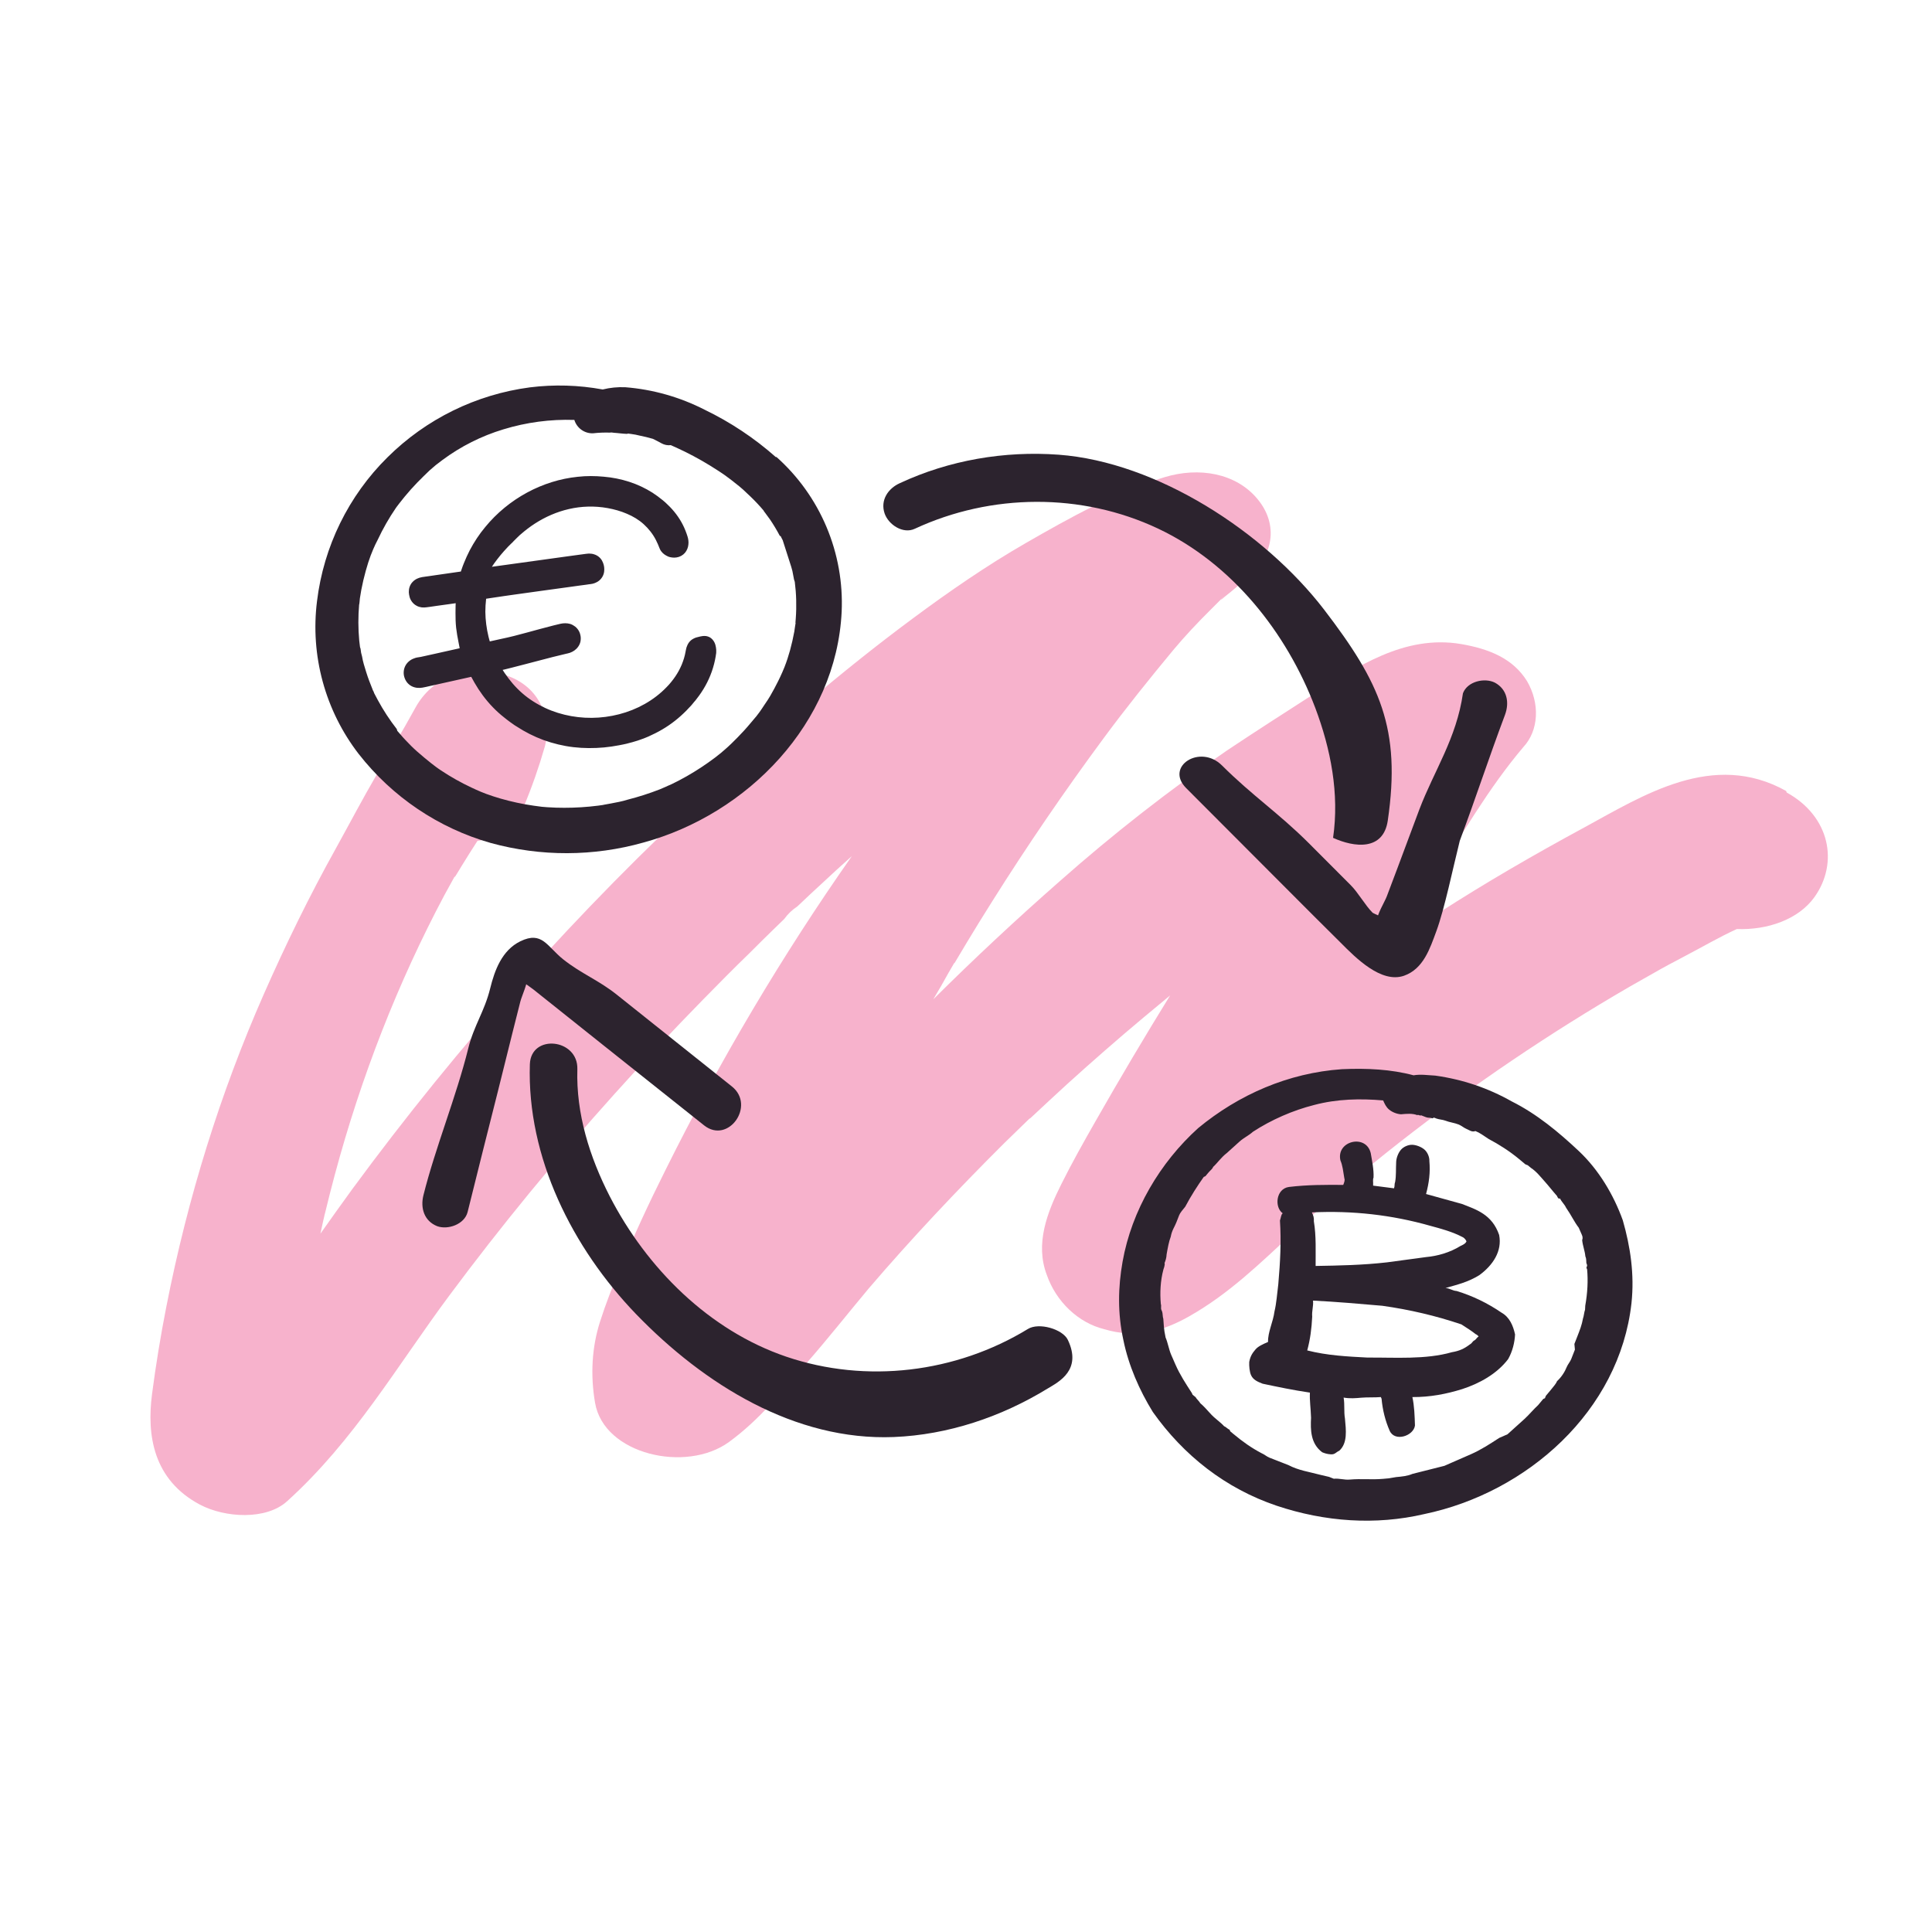 <svg width="320" height="320" viewBox="0 0 320 320" fill="none" xmlns="http://www.w3.org/2000/svg">
<g clip-path="url(#clip0_1781_11420)">
<path d="M295.837 131.008C283.733 124.26 272.163 131.749 262.401 137.055C254.169 141.513 246.101 146.174 238.348 151.173C235.784 152.82 233.256 154.514 230.765 156.256C232.919 152.777 235.089 149.32 237.273 145.885C242.018 138.459 246.518 130.574 252.335 123.714C253.561 122.391 254.283 120.606 254.389 118.635C254.495 116.664 253.978 114.616 252.919 112.809C250.61 109.085 246.682 107.48 242.017 106.677C232.519 105.063 224.61 110.587 217.673 114.908C212.813 118.029 207.988 121.128 203.216 124.309C193.573 130.942 184.336 138.163 175.543 145.941C168.328 152.272 161.341 158.797 154.583 165.517L155.942 163.198L157.094 161.146L158.025 159.546L158.118 159.486L160.157 156.074C161.53 153.803 162.912 151.546 164.335 149.302C170.128 140.091 176.294 131.065 182.83 122.225C186.483 117.275 190.375 112.442 194.334 107.662C196.252 105.369 198.305 103.183 200.457 101.048L201.91 99.594L202.787 98.703C202.001 99.555 202.006 99.59 202.866 98.826C204.185 97.805 205.4 96.697 206.661 95.636C210.846 92.157 211.862 86.973 208.283 82.656C204.704 78.34 198.581 77.317 192.915 79.028C184.75 81.514 177.057 85.838 169.985 89.898C163.385 93.694 157.174 97.992 151.188 102.434C139.264 111.269 128.171 120.883 117.509 130.759C95.829 150.748 76.033 172.901 58.328 196.986C56.581 199.393 54.829 201.843 53.072 204.334L53.532 202.207L53.683 201.57C53.726 201.33 53.79 201.096 53.854 200.862C54.349 198.789 54.889 196.707 55.437 194.638C59.823 178.283 65.915 162.733 73.612 148.25L75.252 145.268L75.392 145.178C75.753 144.638 76.064 144.071 76.404 143.525C77.269 142.102 78.173 140.691 79.078 139.281C80.765 139.062 82.331 138.435 83.662 137.443C84.992 136.452 86.055 135.121 86.772 133.549C88.116 130.33 89.279 127.007 90.257 123.596C91.401 118.869 89.366 113.291 83.044 111.624C80.217 110.813 77.347 110.909 74.812 111.897C72.277 112.885 70.194 114.72 68.838 117.161L67.151 120.173L66.371 121.522L66.139 121.98L65.624 122.87L64.612 124.523L62.465 128.178C60.065 132.285 57.893 136.438 55.607 140.567C51.227 148.434 47.284 156.52 43.694 164.669C36.506 180.988 31.095 198.338 27.551 216.425C26.604 221.238 25.813 226.073 25.179 230.929C24.299 237.684 25.36 245.103 33.124 249.219C37.26 251.403 44.093 251.816 47.568 248.64C58.678 238.591 65.834 226.127 74.429 214.57C83.023 203.013 92.076 191.991 101.754 181.224C106.502 175.937 111.388 170.729 116.412 165.599C118.968 162.993 121.548 160.371 124.169 157.839C125.462 156.546 126.755 155.253 128.066 153.987L129.891 152.216C130.482 151.4 131.201 150.704 132.023 150.153C132.023 150.153 130.448 151.647 131.412 150.738L132.349 149.866L134.193 148.123L138.561 144.083L141.095 141.799C129.589 158.204 119.265 175.596 110.196 193.853C107.503 199.247 104.957 204.663 102.696 210.242C101.438 213.061 100.327 215.969 99.37 218.955C98.04 223.119 97.762 227.725 98.562 232.356C100.03 240.921 113.633 244.006 120.727 238.852C125.886 235.095 129.545 230.411 133.527 225.847C137.091 221.784 140.409 217.57 143.891 213.405C150.974 205.134 158.521 197.123 166.311 189.362C167.327 188.381 168.335 187.387 169.29 186.465L170.466 185.324L170.688 185.181C172.744 183.257 174.78 181.37 176.798 179.521C180.91 175.8 185.113 172.117 189.397 168.536L193.81 164.872C189.578 171.73 185.476 178.646 181.505 185.62C179.521 189.093 177.57 192.564 175.799 196.112C173.461 200.777 171.41 205.99 173.383 211.164C174.143 213.346 175.434 215.344 177.111 216.932C178.789 218.52 180.785 219.634 182.875 220.149C188.144 221.74 192.645 220.469 196.92 218.051C203.613 214.273 208.788 209.156 214.152 204.206C219.771 199.028 225.624 194.054 231.712 189.282C243.869 179.768 256.652 171.119 269.994 163.382L275.111 160.482L276.489 159.731L279.252 158.266C281.976 156.843 284.773 155.201 287.676 153.877C292.742 154.075 297.855 152.295 300.503 148.627C304.609 142.923 303.09 135.201 295.939 131.27" fill="#F7B2CC"/>
<path d="M261.491 203.351C261.611 203.625 261.731 203.899 261.731 203.899L261.851 204.173L261.971 204.447C262.09 204.721 262.21 204.995 262.056 205.388C262.142 206.33 262.501 207.152 262.587 208.094C262.826 208.642 262.672 209.036 262.792 209.31C262.912 209.584 262.912 209.584 262.758 209.978L262.877 210.252C263.048 212.136 262.945 214.14 262.568 216.263L262.534 216.931C262.38 217.325 262.345 217.993 262.191 218.386C262.003 219.448 261.694 220.236 261.232 221.417C261.078 221.811 260.923 222.205 260.769 222.599L260.855 223.541L260.701 223.935L260.546 224.329L260.238 225.116C260.084 225.51 259.656 226.024 259.501 226.418C259.193 227.205 258.611 228.113 257.909 228.747C257.754 229.14 257.326 229.654 256.898 230.168L256.47 230.681L256.042 231.195L255.887 231.589L255.613 231.709L254.757 232.736C254.055 233.37 253.198 234.397 252.496 235.031C251.794 235.664 251.092 236.298 250.389 236.931L249.687 237.565L248.317 238.164C246.793 239.157 245.269 240.15 243.625 240.869C242.802 241.229 241.98 241.588 241.158 241.948C240.884 242.068 239.788 242.547 240.61 242.187C240.062 242.427 239.788 242.547 239.24 242.787C237.476 243.232 235.712 243.677 233.948 244.122C233.126 244.481 232.184 244.567 231.243 244.652L230.027 244.857L229.085 244.943C227.201 245.114 225.471 244.891 223.588 245.062C222.646 245.148 221.858 244.839 220.916 244.925L220.128 244.616L218.673 244.274C216.823 243.777 215.094 243.554 213.399 242.663C212.611 242.355 211.823 242.046 211.035 241.738L210.248 241.43C209.854 241.276 209.34 240.847 208.946 240.693C207.251 239.802 205.83 238.792 204.289 237.507L203.775 237.079L203.655 236.805C203.261 236.651 203.141 236.377 202.748 236.223C202.114 235.52 201.206 234.938 200.573 234.236C199.939 233.534 199.306 232.831 198.792 232.403C198.672 232.129 198.159 231.701 198.039 231.427L197.525 230.999C197.525 230.999 197.525 230.999 197.405 230.725C196.412 229.2 195.419 227.676 194.7 226.032C194.58 225.758 194.341 225.21 194.221 224.936C194.101 224.662 194.101 224.662 193.981 224.388C193.622 223.566 193.416 222.35 193.057 221.528C192.732 220.038 192.766 219.37 192.68 218.428C192.561 218.154 192.595 217.486 192.475 217.212L192.355 216.938C192.235 216.664 192.39 216.27 192.27 215.996C192.099 214.113 192.202 212.109 192.699 210.26C192.699 210.26 193.007 209.472 192.887 209.198C193.041 208.804 193.196 208.41 193.23 207.742C193.418 206.681 193.607 205.619 193.915 204.831C194.104 203.769 194.532 203.256 194.84 202.468L194.995 202.074L195.303 201.286C195.457 200.893 195.885 200.379 196.314 199.865C197.204 198.17 198.369 196.355 199.38 194.934L199.654 194.814L200.082 194.3C200.51 193.786 200.784 193.667 200.938 193.273C201.64 192.639 202.223 191.732 203.199 190.978C203.901 190.345 204.603 189.711 205.306 189.078C206.008 188.444 206.83 188.085 207.532 187.451C210.581 185.465 214.143 183.907 217.671 183.017C221.473 182.007 225.36 181.939 229.093 182.265C229.333 182.813 229.573 183.361 230.086 183.789C230.6 184.218 231.388 184.526 232.056 184.56C232.998 184.475 233.939 184.389 234.727 184.698C235.001 184.578 235.121 184.852 235.395 184.732L235.789 184.886L236.183 185.04C236.577 185.195 236.851 185.075 237.245 185.229L237.519 185.109L237.912 185.263C238.306 185.417 238.974 185.452 239.368 185.606C240.156 185.914 240.824 185.949 241.611 186.257C242.005 186.411 242.519 186.839 242.913 186.994C243.307 187.148 243.82 187.576 244.368 187.336C245.156 187.645 245.67 188.073 246.577 188.655C248.272 189.546 250.088 190.711 251.629 191.995L252.142 192.423L252.656 192.852L253.05 193.006L253.564 193.434C254.471 194.016 255.225 194.993 255.858 195.695C256.492 196.397 257.245 197.373 257.878 198.076C257.998 198.35 258.118 198.624 258.392 198.504C258.632 199.052 259.146 199.48 259.385 200.028C260.258 201.278 260.738 202.374 261.491 203.351ZM261.476 190.627C258.154 187.509 254.558 184.512 250.38 182.422C246.476 180.212 242.263 178.79 237.742 178.156C236.406 178.088 235.345 177.899 234.129 178.104C230.43 177.111 226.423 176.905 222.261 177.092C213.39 177.708 205.17 181.303 198.456 186.85C192.136 192.552 187.443 200.48 185.934 208.974C185.18 213.221 185.094 217.502 186.07 221.972C186.925 226.168 188.723 230.278 190.949 233.875C196.068 241.102 203.02 246.549 211.445 249.393C219.477 252.083 227.885 252.649 235.883 250.784C252.94 247.241 268.234 233.697 270.223 215.853C270.738 211.058 270.036 206.468 268.787 202.119C267.263 197.888 264.798 193.744 261.476 190.627Z" fill="#2C232E"/>
<path d="M242.895 205.61C242.74 206.004 242.192 206.244 241.918 206.364C240.12 207.476 238.082 208.041 236.198 208.212C234.041 208.503 231.883 208.794 229.725 209.085C225.683 209.547 221.796 209.615 217.909 209.682C217.892 207.405 218.029 204.733 217.618 202.302C217.653 201.634 217.533 201.36 217.293 200.812C224.006 200.487 230.531 201.224 236.867 203.023C238.716 203.52 240.566 204.017 242.261 204.908C242.261 204.908 242.655 205.062 242.895 205.61C243.049 205.216 242.895 205.61 242.895 205.61ZM244.382 220.954C244.382 220.954 244.776 221.109 244.896 221.383C244.622 221.502 244.468 221.896 244.194 222.016C243.92 222.136 243.766 222.53 243.492 222.65C242.515 223.403 241.693 223.763 240.477 223.968C236.127 225.217 231.059 224.823 226.503 224.856C223.164 224.685 219.824 224.513 216.519 223.673C217.016 221.824 217.239 220.094 217.342 218.091C217.257 217.149 217.565 216.361 217.48 215.419C221.487 215.625 225.22 215.951 228.953 216.277C233.474 216.911 237.841 217.94 242.054 219.361C242.961 219.944 243.869 220.526 244.382 220.954ZM242.142 199.411C240.293 198.914 238.049 198.263 236.2 197.766C236.697 195.916 236.92 194.187 236.749 192.303C236.783 191.635 236.423 190.813 235.91 190.385C235.396 189.957 234.608 189.648 233.94 189.614C233.272 189.58 232.45 189.939 232.022 190.453C231.594 190.967 231.286 191.754 231.251 192.422C231.183 193.758 231.268 194.7 231.08 195.762C230.925 196.155 231.045 196.429 230.891 196.823L229.162 196.6L227.432 196.378C227.466 195.71 227.346 195.436 227.501 195.042C227.569 193.706 227.244 192.216 227.039 191C226.269 187.746 221.251 188.962 222.021 192.215C222.38 193.038 222.466 193.979 222.671 195.195C222.791 195.469 222.637 195.863 222.483 196.257C219.537 196.24 216.592 196.222 213.492 196.598C211.334 196.889 211.043 199.954 212.464 200.965C212.19 201.085 212.156 201.753 212.001 202.147C212.224 205.64 212.052 208.98 211.726 212.713C211.503 214.442 211.434 215.778 211.092 217.234C210.869 218.963 209.978 220.659 210.029 222.268C209.207 222.628 208.385 222.987 207.957 223.501C207.529 224.015 207.101 224.528 206.912 225.59C206.878 226.258 206.963 227.2 207.203 227.748C207.562 228.57 208.35 228.878 209.138 229.187C211.655 229.718 214.172 230.249 216.964 230.661C216.895 231.996 217.1 233.212 217.152 234.822C217.049 236.826 217.065 239.103 219 240.542C219.394 240.696 219.788 240.85 220.456 240.885C221.124 240.919 221.278 240.525 221.826 240.286C223.23 239.019 222.94 236.861 222.769 234.977C222.563 233.761 222.752 232.699 222.546 231.483C223.608 231.672 224.55 231.586 225.492 231.501C226.434 231.415 227.77 231.484 228.711 231.399L228.831 231.673C229.002 233.556 229.447 235.32 230.166 236.964C231.005 238.883 234.139 237.838 234.362 236.109C234.311 234.499 234.26 232.889 233.935 231.399C236.88 231.417 239.586 230.886 242.172 230.082C245.032 229.157 247.926 227.565 249.793 225.117C250.53 223.815 250.873 222.36 250.941 221.024C250.616 219.534 250.017 218.164 248.716 217.427C246.387 215.834 243.904 214.635 241.267 213.83C240.599 213.796 240.085 213.367 239.417 213.333C241.455 212.768 243.219 212.323 245.017 211.21C247.244 209.584 248.837 207.255 248.306 204.549C247.142 201.141 244.505 200.336 242.142 199.411Z" fill="#2C232E"/>
<path d="M129.33 88.837C129.4 89.055 129.546 89.263 129.64 89.474C129.684 89.589 129.721 89.707 129.753 89.826C129.796 89.959 129.851 90.129 129.866 90.178C129.975 90.518 130.084 90.858 130.19 91.185C130.478 92.084 130.77 92.994 131.054 93.88C131.2 94.334 131.308 94.794 131.378 95.263C131.411 95.501 131.455 95.736 131.512 95.969C131.527 96.005 131.538 96.042 131.547 96.079C131.584 96.174 131.616 96.271 131.641 96.37C131.898 98.378 131.953 100.406 131.805 102.423L131.751 103.123C131.751 103.123 131.751 103.123 131.775 103.196C131.687 103.666 131.639 104.137 131.563 104.603C131.37 105.656 131.133 106.696 130.852 107.723C130.72 108.181 130.588 108.638 130.44 109.087L130.207 109.765L130.064 110.146L129.928 110.51L129.581 111.331C129.365 111.816 129.149 112.3 128.905 112.78C128.486 113.624 128.039 114.464 127.56 115.287C127.28 115.739 127.004 116.202 126.672 116.657L126.279 117.251L125.927 117.766L125.725 118.045L125.296 118.611L124.334 119.75C123.656 120.571 122.929 121.366 122.178 122.129C121.428 122.892 120.803 123.508 120.066 124.146L119.369 124.745L118.426 125.489C116.93 126.616 115.363 127.646 113.737 128.574C112.917 129.038 112.089 129.477 111.238 129.884C111.009 129.958 109.893 130.49 110.676 130.159C110.207 130.309 109.769 130.557 109.307 130.732C107.559 131.413 105.771 131.987 103.953 132.45C103.063 132.735 102.134 132.9 101.208 133.076L99.955 133.304L99.882 133.327L99.07 133.441C97.211 133.677 95.338 133.795 93.464 133.794C92.536 133.797 91.596 133.764 90.661 133.702L89.762 133.63L88.376 133.445C86.527 133.179 84.699 132.786 82.903 132.269C82.113 132.04 81.327 131.784 80.546 131.499L79.665 131.152C79.142 130.931 78.617 130.698 78.115 130.458C76.364 129.639 74.676 128.691 73.064 127.62L72.503 127.237L72.296 127.089C72.014 126.872 71.72 126.658 71.434 126.429C70.636 125.801 69.854 125.142 69.115 124.495C68.377 123.848 67.802 123.256 67.18 122.599C66.863 122.272 66.57 121.938 66.249 121.559L65.809 121.057C65.809 121.057 65.778 120.96 65.766 120.924C65.755 120.887 65.731 120.814 65.708 120.741C64.536 119.238 63.49 117.638 62.581 115.96C62.365 115.575 62.156 115.173 61.975 114.816C61.917 114.634 61.862 114.464 61.744 114.301C61.724 114.263 61.711 114.222 61.705 114.18C61.325 113.244 60.957 112.304 60.661 111.341C60.365 110.378 60.112 109.629 59.968 108.725C59.84 108.329 59.759 107.908 59.722 107.465C59.695 107.38 59.641 107.21 59.629 107.173C59.584 106.826 59.535 106.467 59.502 106.116C59.316 104.118 59.311 102.107 59.485 100.11C59.52 100.219 59.597 99.217 59.606 99.12C59.678 98.642 59.754 98.176 59.842 97.706C60.043 96.637 60.292 95.593 60.581 94.549C60.87 93.506 61.099 92.816 61.411 91.967L61.545 91.642L61.811 90.981C62.047 90.437 62.288 89.904 62.564 89.4C63.418 87.573 64.417 85.82 65.553 84.157L65.69 83.965L66.119 83.399C66.41 83.025 66.701 82.65 67.008 82.284C67.687 81.463 68.398 80.66 69.136 79.9C69.875 79.141 70.475 78.574 71.153 77.914C71.823 77.306 72.526 76.736 73.259 76.207C76.315 73.935 79.739 72.211 83.381 71.112C87.183 69.948 91.151 69.421 95.128 69.551C95.331 70.215 95.747 70.793 96.311 71.194C96.874 71.595 97.553 71.796 98.241 71.766C99.171 71.661 100.109 71.624 101.045 71.656C101.25 71.59 101.489 71.674 101.705 71.685L102.209 71.725L102.744 71.78C103.116 71.822 103.483 71.851 103.859 71.864L104.028 71.81L104.527 71.878C105.025 71.941 105.496 72.031 105.94 72.147C106.678 72.294 107.412 72.474 108.143 72.686C108.617 72.922 109.107 73.166 109.577 73.431C110.043 73.69 110.579 73.794 111.106 73.73C111.907 74.075 112.664 74.449 113.46 74.822C115.335 75.749 117.153 76.789 118.905 77.936L119.561 78.368L120.157 78.779C120.28 78.873 120.483 79.009 120.507 79.042L121.135 79.51C122.017 80.191 122.903 80.884 123.664 81.644C124.477 82.386 125.251 83.17 125.984 83.992C126.166 84.188 126.32 84.38 126.491 84.58C126.491 84.58 126.491 84.58 126.514 84.652C126.854 85.132 127.226 85.589 127.55 86.061C128.133 86.921 128.667 87.813 129.151 88.734L129.33 88.837ZM128.518 75.721C124.957 72.567 120.982 69.922 116.707 67.862C112.608 65.766 108.144 64.5 103.569 64.138C102.31 64.082 101.049 64.206 99.827 64.509C95.846 63.775 91.781 63.657 87.772 64.159C78.855 65.333 70.574 69.4 64.181 75.746C57.724 82.121 53.609 90.52 52.507 99.577C51.947 104.034 52.268 108.562 53.452 112.902C54.635 117.243 56.657 121.309 59.402 124.867C64.969 131.998 72.638 137.168 81.296 139.627C89.579 141.9 98.306 141.876 106.552 139.556C123.821 134.858 138.516 119.779 139.405 101.337C139.623 96.528 138.765 91.726 136.895 87.285C135.024 82.845 132.189 78.879 128.598 75.682" fill="#2C232E"/>
<path d="M80.6 94.935C84.323 94.392 92.749 93.277 96.337 92.749C96.653 92.704 96.985 92.659 97.301 92.614C98.311 92.508 98.959 93.005 99.11 93.985C99.246 94.92 98.733 95.628 97.723 95.779C94.89 96.201 87.232 97.211 84.414 97.618C82.997 97.829 81.58 98.01 80.163 98.251C79.952 98.281 79.651 98.522 79.621 98.688C79.198 101.597 79.53 104.431 80.48 107.31C81.761 107.023 83.027 106.752 84.293 106.481C86.569 105.968 90.805 104.702 93.081 104.205C94.151 103.964 95.01 104.461 95.221 105.426C95.402 106.27 94.829 107.084 93.804 107.31C90.729 108.018 85.68 109.45 82.59 110.144C82.349 110.204 82.108 110.264 81.806 110.355C83.298 113.068 85.213 115.299 87.775 116.972C95.116 121.735 105.667 120.499 111.38 114.168C112.992 112.374 114.093 110.324 114.5 107.928C114.605 107.265 114.907 106.677 115.645 106.496C116.278 106.36 117.002 106.044 117.424 106.737C117.665 107.159 117.725 107.762 117.665 108.259C117.349 110.611 116.429 112.751 115.042 114.681C111.952 118.991 107.717 121.554 102.562 122.549C95.568 123.905 89.192 122.443 83.675 117.831C81.475 115.992 79.817 113.686 78.535 111.063C75.973 111.636 73.425 112.193 70.893 112.751C70.531 112.827 70.155 112.932 69.793 112.992C68.813 113.188 68.029 112.721 67.818 111.832C67.607 110.942 68.135 110.113 69.13 109.872C70.516 109.556 71.918 109.254 73.32 108.953C74.631 108.651 75.958 108.365 77.224 108.079C76.953 106.511 76.576 105.034 76.44 103.511C76.304 101.989 76.41 100.467 76.41 98.808C75.355 98.959 74.36 99.08 73.38 99.231C72.416 99.366 71.451 99.517 70.471 99.653C69.446 99.788 68.738 99.231 68.617 98.251C68.512 97.316 69.039 96.638 70.049 96.487C72.159 96.171 74.27 95.854 76.38 95.583C76.862 95.523 77.058 95.327 77.194 94.889C80.103 85.8 89.086 79.409 98.598 79.756C102.969 79.907 106.933 81.263 110.113 84.414C111.455 85.74 112.435 87.323 112.977 89.132C113.414 90.579 112.465 91.694 111.123 91.302C110.716 91.181 110.234 90.805 110.098 90.443C108.531 86.087 105.169 83.992 100.859 83.193C91.89 81.535 83.6 87.534 80.781 94.407C80.721 94.543 80.676 94.694 80.6 94.935Z" fill="#2C232E"/>
<path d="M81.383 95.779C81.338 95.779 81.323 95.794 81.263 95.749C80.811 95.537 80.132 94.95 80.992 94.015C81.007 94 81.082 93.94 81.127 93.925C81.188 93.91 82.318 93.759 83.976 93.533C87.202 93.081 90.548 92.628 94 92.146C94.663 92.056 95.326 91.965 95.989 91.875C96.336 91.829 96.668 91.784 97.014 91.739L97.15 91.724C97.195 91.724 97.24 91.709 97.301 91.709L97.467 91.694C97.527 91.694 97.587 91.694 97.647 91.694C97.889 91.694 98.145 91.724 98.401 91.814C98.657 91.89 98.929 92.025 99.155 92.206C99.381 92.387 99.577 92.613 99.712 92.855C99.848 93.096 99.939 93.337 99.999 93.578C100.059 93.804 100.089 94.045 100.089 94.302C100.089 94.558 100.059 94.829 99.969 95.1C99.878 95.372 99.743 95.628 99.547 95.854C99.366 96.08 99.14 96.261 98.898 96.397C98.657 96.532 98.416 96.623 98.175 96.683C98.115 96.698 98.054 96.713 97.994 96.713C97.934 96.728 97.874 96.743 97.828 96.743L97.572 96.773L97.06 96.849C96.713 96.894 96.381 96.939 96.035 96.984C95.356 97.075 94.663 97.18 93.97 97.271C92.583 97.467 91.196 97.648 89.794 97.844C88.392 98.04 86.991 98.236 85.574 98.431C85.227 98.477 84.865 98.522 84.504 98.582C84.157 98.627 83.795 98.688 83.449 98.733C82.74 98.838 82.032 98.944 81.323 99.049C81.052 99.095 80.796 99.125 80.524 99.17C80.524 99.155 80.509 99.23 80.509 99.261C80.434 99.939 80.389 100.632 80.389 101.326C80.404 102.712 80.585 104.099 80.916 105.471L81.052 105.983L81.127 106.239C81.745 106.104 82.348 105.968 82.966 105.832C83.328 105.757 83.69 105.667 84.067 105.591C84.428 105.516 84.775 105.425 85.137 105.335C85.86 105.154 86.584 104.958 87.307 104.762C88.754 104.37 90.216 103.963 91.709 103.587C92.085 103.496 92.462 103.406 92.839 103.315C93.306 103.21 93.894 103.18 94.452 103.345C94.738 103.436 95.01 103.587 95.266 103.782C95.507 103.978 95.718 104.22 95.869 104.491C95.944 104.627 96.004 104.762 96.05 104.898C96.08 104.973 96.095 105.034 96.11 105.109C96.125 105.184 96.14 105.245 96.155 105.32C96.216 105.621 96.2 105.953 96.14 106.27C96.004 106.903 95.597 107.415 95.13 107.747C94.889 107.913 94.648 108.033 94.392 108.124C94.271 108.169 94.135 108.199 94.015 108.229L93.743 108.289C93.005 108.47 92.266 108.651 91.513 108.832C90.02 109.224 88.513 109.616 87.006 110.008C86.252 110.204 85.483 110.4 84.73 110.596C84.353 110.686 83.961 110.776 83.584 110.882L83.253 110.957L83.283 111.003C83.388 111.153 83.479 111.319 83.584 111.47C84.006 112.088 84.459 112.691 84.941 113.248C85.921 114.379 87.051 115.374 88.317 116.173C88.95 116.58 89.614 116.941 90.292 117.258C90.97 117.574 91.678 117.846 92.402 118.072C95.296 118.976 98.431 119.142 101.431 118.554C104.43 117.981 107.309 116.64 109.585 114.605C109.721 114.484 109.857 114.349 110.007 114.213C110.143 114.077 110.279 113.942 110.414 113.806C110.686 113.535 110.942 113.248 111.168 112.962C111.65 112.374 112.072 111.756 112.434 111.093C112.615 110.761 112.766 110.43 112.917 110.083C113.052 109.736 113.188 109.39 113.293 109.028C113.399 108.666 113.489 108.304 113.55 107.943L113.61 107.641C113.64 107.521 113.67 107.385 113.7 107.249C113.791 106.978 113.911 106.692 114.107 106.42C114.303 106.149 114.59 105.908 114.906 105.757C114.982 105.712 115.057 105.682 115.132 105.652C115.208 105.621 115.283 105.591 115.358 105.576L115.66 105.501C115.856 105.456 116.082 105.38 116.383 105.35C116.459 105.335 116.549 105.335 116.64 105.335C116.745 105.335 116.836 105.335 116.941 105.35C117.137 105.38 117.333 105.441 117.514 105.531C117.604 105.576 117.695 105.636 117.77 105.697C117.845 105.757 117.921 105.832 117.996 105.908C118.132 106.059 118.252 106.239 118.328 106.39C118.478 106.692 118.539 106.963 118.584 107.234C118.629 107.506 118.644 107.777 118.629 108.033C118.629 108.093 118.614 108.169 118.614 108.229C118.599 108.304 118.599 108.365 118.584 108.41L118.539 108.726C118.252 110.445 117.665 112.103 116.82 113.61C116.398 114.364 115.916 115.087 115.388 115.751L115.193 116.007L114.982 116.248L114.575 116.745C114.439 116.911 114.288 117.062 114.137 117.213C113.987 117.363 113.851 117.529 113.7 117.68C112.494 118.901 111.153 119.971 109.676 120.83C108.937 121.267 108.168 121.644 107.4 121.991C107.008 122.157 106.616 122.322 106.209 122.458C106.013 122.533 105.802 122.609 105.606 122.669L105.003 122.85L104.702 122.94L104.4 123.016L103.782 123.182L103.164 123.317C102.953 123.362 102.757 123.408 102.546 123.438C102.124 123.513 101.717 123.589 101.295 123.649L100.044 123.8C98.371 123.95 96.668 123.95 94.98 123.754C93.291 123.558 91.633 123.151 90.035 122.579C88.438 121.991 86.93 121.222 85.529 120.303C85.438 120.242 85.348 120.197 85.257 120.137L85.001 119.956L84.489 119.594C84.142 119.353 83.825 119.082 83.494 118.825C83.162 118.569 82.846 118.298 82.529 118.012C82.378 117.876 82.213 117.725 82.062 117.574C81.911 117.424 81.76 117.273 81.61 117.122C80.434 115.901 79.424 114.53 78.595 113.083C78.49 112.902 78.384 112.721 78.294 112.54C78.248 112.45 78.188 112.359 78.143 112.269L78.067 112.133C78.037 112.088 78.067 112.118 78.052 112.103C77.314 112.269 76.56 112.434 75.822 112.6C74.254 112.947 72.701 113.294 71.149 113.64L70.561 113.776L70.26 113.836L70.109 113.866C70.049 113.881 70.018 113.881 69.943 113.897C69.4 113.987 68.767 113.957 68.18 113.655C67.893 113.505 67.637 113.294 67.426 113.037C67.23 112.781 67.079 112.495 66.989 112.208C66.793 111.651 66.823 110.942 67.094 110.369C67.365 109.782 67.878 109.344 68.406 109.118C68.541 109.058 68.677 109.013 68.813 108.968C68.888 108.953 68.948 108.922 68.993 108.922L69.144 108.892L69.702 108.802C70.471 108.636 71.254 108.455 72.023 108.289C73.395 107.988 74.781 107.671 76.138 107.37C76.078 107.038 76.002 106.692 75.942 106.36C75.791 105.591 75.641 104.792 75.55 103.978C75.46 103.149 75.445 102.335 75.445 101.537C75.445 101.145 75.46 100.753 75.46 100.361L75.475 99.909C75.204 99.954 74.917 99.984 74.646 100.029C73.877 100.135 73.124 100.24 72.355 100.346C71.978 100.406 71.586 100.451 71.209 100.512L70.636 100.587C70.591 100.587 70.516 100.602 70.456 100.602C70.395 100.602 70.32 100.617 70.26 100.617C70.124 100.617 69.988 100.617 69.838 100.602C69.551 100.557 69.25 100.481 68.978 100.316C68.692 100.165 68.451 99.954 68.255 99.698C68.059 99.441 67.923 99.17 67.848 98.899C67.772 98.627 67.727 98.356 67.712 98.085C67.712 97.799 67.742 97.497 67.848 97.195C67.953 96.894 68.119 96.608 68.345 96.382C68.782 95.914 69.355 95.688 69.868 95.598C69.943 95.583 69.988 95.583 70.034 95.568L70.169 95.553L70.456 95.507L71.013 95.432C71.39 95.372 71.767 95.326 72.144 95.266C73.546 95.07 74.947 94.874 76.334 94.663C76.334 94.678 76.334 94.648 76.349 94.618L76.44 94.347L76.635 93.789C76.696 93.608 76.771 93.427 76.847 93.246C77.133 92.523 77.465 91.814 77.811 91.136C78.535 89.764 79.379 88.483 80.359 87.308C84.232 82.575 89.885 79.56 95.688 78.972C97.135 78.806 98.597 78.821 100.014 78.957C101.446 79.078 102.863 79.364 104.219 79.801C105.576 80.238 106.887 80.856 108.078 81.61C108.666 82.002 109.239 82.409 109.781 82.861L110.188 83.208L110.565 83.569C110.821 83.796 111.063 84.067 111.304 84.323C112.253 85.378 113.022 86.584 113.534 87.895C113.67 88.227 113.776 88.544 113.881 88.875C114.002 89.267 114.077 89.734 114.017 90.202C113.972 90.669 113.791 91.166 113.444 91.573C113.097 91.98 112.585 92.252 112.072 92.327C111.816 92.372 111.575 92.372 111.334 92.342C111.213 92.327 111.108 92.297 110.987 92.282C110.882 92.267 110.731 92.206 110.625 92.161C110.399 92.056 110.203 91.95 110.022 91.814C109.842 91.679 109.661 91.513 109.51 91.302C109.435 91.196 109.344 91.061 109.284 90.91L109.178 90.654L109.013 90.247C108.967 90.111 108.892 89.975 108.832 89.855L108.651 89.463C108.138 88.453 107.43 87.564 106.616 86.825C105.802 86.087 104.837 85.514 103.827 85.092C102.818 84.655 101.732 84.353 100.647 84.157C98.477 83.765 96.291 83.841 94.256 84.308C92.206 84.775 90.307 85.619 88.619 86.705C87.775 87.247 86.991 87.85 86.267 88.483L86.071 88.649L86.056 88.664L86.041 88.679L85.996 88.725C85.77 88.951 85.559 89.131 85.408 89.297C85.242 89.463 85.122 89.584 85.031 89.674C84.956 89.764 84.911 89.81 84.911 89.81C84.911 89.81 84.805 89.9 84.639 90.066C84.549 90.141 84.459 90.247 84.338 90.367C84.217 90.488 84.082 90.609 83.946 90.774C83.629 91.106 83.253 91.528 82.891 91.965C82.514 92.402 82.167 92.9 81.836 93.337C81.61 93.683 81.414 93.97 81.248 94.211C81.172 94.332 81.097 94.437 81.037 94.528C80.977 94.618 80.931 94.693 80.871 94.769C80.675 95.025 80.555 95.085 80.509 94.965C80.479 94.904 80.464 94.814 80.464 94.678C80.464 94.543 80.479 94.362 80.524 94.181C80.57 94 80.615 93.774 80.69 93.548C80.766 93.322 80.841 93.066 80.946 92.824C80.931 92.855 80.962 92.764 81.037 92.568C81.082 92.478 81.127 92.372 81.188 92.237C81.248 92.116 81.323 91.965 81.399 91.814C81.715 91.196 82.182 90.413 82.65 89.764C82.785 89.569 82.921 89.388 83.057 89.222C83.177 89.056 83.298 88.905 83.403 88.785C83.599 88.544 83.72 88.393 83.72 88.393C83.72 88.393 83.916 88.197 84.263 87.835C84.353 87.745 84.459 87.654 84.564 87.549C84.624 87.504 84.669 87.443 84.73 87.383C84.76 87.353 84.79 87.323 84.82 87.293L84.835 87.277L85.122 87.036C85.303 86.871 85.499 86.705 85.695 86.554C86.086 86.237 86.478 85.936 86.9 85.635C88.558 84.459 90.458 83.479 92.553 82.846C94.633 82.213 96.894 81.911 99.2 82.092C99.486 82.107 99.773 82.153 100.059 82.183C100.346 82.213 100.632 82.273 100.918 82.318C101.205 82.364 101.491 82.439 101.777 82.484C102.064 82.544 102.35 82.62 102.637 82.695C103.782 83.012 104.913 83.449 105.998 84.067C107.068 84.685 108.078 85.499 108.922 86.479C109.751 87.458 110.414 88.604 110.882 89.795L111.032 90.171C111.032 90.156 111.047 90.202 111.108 90.247C111.213 90.352 111.379 90.458 111.469 90.473C111.635 90.518 111.771 90.518 111.876 90.488C111.967 90.458 112.042 90.413 112.103 90.322C112.163 90.247 112.208 90.111 112.223 89.945C112.223 89.87 112.223 89.78 112.208 89.689C112.208 89.644 112.193 89.599 112.178 89.553L112.163 89.478C112.163 89.448 112.148 89.418 112.133 89.388C111.967 88.845 111.756 88.317 111.5 87.805C110.987 86.795 110.294 85.861 109.435 85.047C108.575 84.218 107.611 83.479 106.556 82.861C105.501 82.258 104.37 81.791 103.164 81.444C101.973 81.112 100.722 80.901 99.441 80.811C96.894 80.63 94.271 80.932 91.769 81.746C90.518 82.153 89.297 82.68 88.121 83.313C86.945 83.961 85.83 84.715 84.79 85.574C82.635 87.217 80.841 89.358 79.545 91.784C79.379 92.086 79.228 92.402 79.077 92.704C78.927 93.02 78.791 93.337 78.655 93.653C78.535 93.985 78.399 94.302 78.294 94.633L78.128 95.13C78.113 95.176 78.098 95.236 78.067 95.311C78.037 95.402 77.992 95.477 77.962 95.568C77.871 95.733 77.766 95.869 77.645 96.005C77.389 96.261 77.043 96.412 76.681 96.472L76.078 96.562C75.716 96.608 75.354 96.668 74.993 96.713C74.269 96.819 73.546 96.924 72.807 97.03C72.083 97.135 71.345 97.241 70.621 97.346L70.35 97.391L70.214 97.407L70.124 97.422C70.018 97.452 69.913 97.482 69.838 97.512C69.687 97.603 69.626 97.678 69.581 97.799C69.566 97.859 69.551 97.934 69.551 98.04C69.551 98.13 69.581 98.251 69.596 98.341C69.657 98.522 69.732 98.597 69.838 98.658C69.943 98.718 70.124 98.748 70.365 98.718C70.727 98.673 71.104 98.612 71.465 98.567C72.204 98.462 72.943 98.356 73.696 98.251C74.691 98.115 75.686 97.979 76.681 97.844L77.238 97.768C77.374 97.708 77.359 97.814 77.344 97.919V98.205V99.336C77.329 99.818 77.329 100.301 77.314 100.768C77.299 101.522 77.299 102.26 77.329 102.984C77.374 103.692 77.465 104.416 77.6 105.139C77.66 105.501 77.736 105.878 77.811 106.254L77.917 106.812L78.098 107.762L78.203 108.32L78.248 108.606C78.263 108.696 78.324 108.817 78.173 108.802L77.058 109.058C76.59 109.164 76.123 109.269 75.656 109.375C74.902 109.54 74.148 109.706 73.395 109.887C72.641 110.053 71.888 110.219 71.134 110.385C70.757 110.475 70.38 110.55 70.003 110.641L69.431 110.761C69.385 110.776 69.325 110.776 69.295 110.791L69.219 110.822C69.174 110.837 69.114 110.852 69.069 110.882C68.888 110.972 68.767 111.093 68.722 111.229C68.662 111.364 68.662 111.515 68.722 111.696C68.782 111.877 68.873 111.967 68.993 112.043C69.114 112.103 69.31 112.148 69.551 112.103C71.058 111.771 72.581 111.425 74.103 111.093C74.872 110.927 75.641 110.746 76.409 110.58L77.57 110.324L78.686 110.083L78.972 110.023C79.077 109.962 79.077 110.158 79.138 110.219L79.409 110.746C79.499 110.927 79.575 111.093 79.68 111.274L79.816 111.53C79.906 111.696 79.997 111.862 80.087 112.027L80.374 112.525C80.479 112.691 80.57 112.841 80.675 113.007C81.082 113.64 81.534 114.258 82.001 114.846C82.484 115.434 82.996 115.977 83.539 116.489C83.81 116.745 84.097 117.002 84.398 117.228L85.303 117.936C86.523 118.856 87.835 119.639 89.222 120.288C90.608 120.921 92.055 121.403 93.563 121.704C96.562 122.322 99.697 122.202 102.727 121.569C104.234 121.252 105.712 120.785 107.098 120.137C107.792 119.82 108.455 119.443 109.118 119.052L109.6 118.735L109.842 118.584L110.068 118.418L110.535 118.087L110.972 117.725C112.163 116.76 113.203 115.63 114.122 114.394C115.042 113.173 115.75 111.847 116.233 110.415C116.474 109.706 116.64 108.968 116.745 108.229C116.76 108.124 116.76 108.078 116.775 108.003C116.775 107.928 116.775 107.867 116.775 107.792C116.775 107.656 116.745 107.521 116.715 107.415C116.7 107.355 116.685 107.31 116.67 107.279C116.655 107.249 116.655 107.249 116.655 107.249H116.64C116.609 107.249 116.534 107.264 116.474 107.279C116.323 107.31 116.142 107.37 115.916 107.415C115.871 107.43 115.871 107.43 115.841 107.43C115.826 107.43 115.811 107.445 115.795 107.445C115.765 107.46 115.735 107.475 115.72 107.49C115.675 107.521 115.645 107.551 115.6 107.641C115.554 107.717 115.524 107.822 115.494 107.958L115.388 108.531C115.298 108.953 115.193 109.375 115.057 109.782C114.544 111.44 113.67 112.962 112.57 114.273C112.027 114.937 111.439 115.524 110.806 116.097C110.173 116.67 109.495 117.167 108.802 117.635C105.983 119.489 102.712 120.514 99.396 120.755C96.095 120.996 92.719 120.438 89.704 119.067C88.197 118.373 86.78 117.499 85.514 116.429C84.247 115.359 83.147 114.123 82.228 112.781C82.122 112.615 82.001 112.45 81.881 112.269L81.715 112.012L81.595 111.816L81.444 111.56L80.871 110.565L80.585 110.068L80.449 109.812C80.328 109.706 80.57 109.736 80.615 109.691L81.73 109.405C82.092 109.299 82.469 109.209 82.846 109.133C83.222 109.043 83.584 108.953 83.961 108.862C85.453 108.5 86.93 108.093 88.423 107.717C89.915 107.325 91.392 106.933 92.884 106.571L93.442 106.435L93.578 106.405C93.623 106.39 93.638 106.39 93.668 106.375C93.728 106.36 93.774 106.345 93.834 106.315C94.03 106.224 94.181 106.104 94.256 105.983C94.331 105.848 94.346 105.742 94.316 105.591C94.271 105.395 94.181 105.29 94.075 105.199C93.97 105.124 93.804 105.064 93.578 105.079C93.517 105.079 93.472 105.094 93.412 105.094L93.321 105.109C93.291 105.109 93.231 105.124 93.201 105.139L92.658 105.26C91.935 105.441 91.211 105.621 90.503 105.817C89.056 106.209 87.624 106.601 86.162 106.993C85.8 107.084 85.438 107.174 85.061 107.264L84.504 107.4L83.961 107.521C83.237 107.686 82.514 107.837 81.79 108.003L80.962 108.184C80.6 108.259 80.253 108.335 79.891 108.41C79.801 108.425 79.816 108.259 79.786 108.199L79.71 107.943L79.545 107.415C79.484 107.234 79.439 107.068 79.379 106.888L79.273 106.541C79.062 105.802 78.897 105.064 78.776 104.295C78.52 102.788 78.459 101.25 78.58 99.728L78.64 99.155L78.686 98.854L78.716 98.582C78.731 98.492 78.746 98.401 78.776 98.326C78.897 98.01 79.153 97.738 79.439 97.557C79.59 97.467 79.741 97.391 79.921 97.346C80.087 97.301 80.283 97.286 80.344 97.271C81.052 97.165 81.775 97.06 82.484 96.954C83.192 96.849 83.901 96.743 84.609 96.638C85.318 96.547 86.011 96.442 86.704 96.351C88.106 96.156 89.493 95.975 90.865 95.779C92.236 95.583 93.608 95.402 94.98 95.206C95.658 95.115 96.336 95.025 97.014 94.919L97.527 94.844C97.572 94.844 97.617 94.829 97.647 94.829L97.723 94.814C97.768 94.799 97.813 94.784 97.859 94.784C98.024 94.724 98.115 94.648 98.16 94.573C98.205 94.498 98.25 94.377 98.22 94.181V94.106L98.205 94.03C98.19 93.985 98.175 93.94 98.175 93.894C98.145 93.804 98.115 93.759 98.085 93.714C98.024 93.623 97.964 93.593 97.813 93.548C97.738 93.533 97.647 93.533 97.542 93.533H97.467C97.451 93.533 97.391 93.548 97.361 93.548L97.12 93.578C95.808 93.759 94.497 93.94 93.216 94.121C90.111 94.543 87.126 94.965 84.232 95.372C82.559 95.613 81.444 95.779 81.383 95.779Z" fill="#2C232E"/>
<g clip-path="url(#clip1_1781_11420)">
<path d="M151.519 87.58C164.183 81.7 179.135 81.582 191.794 87.543C204.055 93.331 213.103 104.74 217.844 117.23C220.421 124.068 221.859 131.472 220.799 138.772C224.309 140.37 229.106 140.956 229.857 135.931C232.099 120.662 228.553 113.038 219.315 100.977C209.411 88.094 191.648 76.527 175.341 75.313C166.348 74.653 157.198 76.221 149.022 80.036C147.081 80.917 145.78 82.854 146.517 85.036C147.16 86.911 149.58 88.499 151.519 87.58Z" fill="#2C232E"/>
</g>
<path d="M242.312 114.822C241.231 122.338 237.528 127.653 235.096 134.052C233.901 137.269 232.703 140.448 231.508 143.665C230.889 145.256 230.312 146.883 229.694 148.473C229.387 149.307 227.951 151.642 228.077 152.57C228.14 153.034 229.355 152.425 229.386 152.268C229.414 152.072 227.483 151.299 227.36 151.189C226.128 149.968 224.947 147.825 223.715 146.604C221.411 144.27 219.071 141.977 216.768 139.643C211.755 134.646 207.406 131.774 202.393 126.776C198.778 123.187 192.89 126.944 196.466 130.535C202.18 136.275 207.933 142.013 213.647 147.752C216.442 150.567 219.277 153.379 222.07 156.155C224.537 158.636 228.773 162.936 232.56 161.609C235.773 160.467 236.844 157.1 237.902 154.241C239.268 150.547 240.676 143.665 241.786 139.26C244.656 131.554 246.404 126.061 249.276 118.393C250.027 116.367 249.64 114.167 247.596 113.066C245.916 112.219 243.065 112.835 242.312 114.822Z" fill="#2C232E"/>
<g clip-path="url(#clip2_1781_11420)">
<path d="M77.452 200.749C79.107 194.124 80.755 187.46 82.449 180.827C83.273 177.495 84.103 174.202 84.928 170.87C85.362 169.22 85.752 167.538 86.186 165.888C86.397 165.024 87.561 162.543 87.33 161.635C87.215 161.181 86.077 161.923 86.064 162.082C86.058 162.281 88.156 163.745 88.29 163.841C89.652 164.915 90.976 165.995 92.339 167.069C94.891 169.128 97.475 171.142 100.027 173.2C105.573 177.599 111.08 182.004 116.626 186.402C120.623 189.561 125.188 183.12 121.228 179.955C114.903 174.898 108.538 169.847 102.212 164.79C99.116 162.31 96.38 161.347 93.291 158.905C90.56 156.719 89.799 154.159 86.186 155.906C83.123 157.403 81.919 160.744 81.191 163.705C80.252 167.53 78.495 169.836 77.556 173.66C75.575 181.642 72.116 190.045 70.129 197.988C69.612 200.086 70.245 202.228 72.401 203.091C74.166 203.743 76.928 202.809 77.452 200.749Z" fill="#2C232E"/>
</g>
<path d="M170.25 220.123C158.332 227.397 143.489 229.204 130.237 224.712C117.401 220.347 107.122 210.034 100.999 198.159C97.665 191.656 95.4 184.462 95.628 177.089C95.768 172.017 87.94 171.194 87.762 176.272C87.261 191.697 94.817 206.724 105.359 217.664C116.655 229.345 131.68 238.656 148.019 238.019C157.03 237.659 165.849 234.69 173.541 229.974C175.37 228.881 179.244 226.923 176.87 221.929C176.019 220.139 172.073 218.991 170.25 220.123Z" fill="#2C232E"/>
</g>
<defs>
<clipPath id="clip0_1781_11420">
<rect width="320" height="320" fill="white"/>
</clipPath>
<clipPath id="clip1_1781_11420">
<rect width="90.559" height="100.595" fill="white" transform="translate(246.371 71.18) rotate(87.014)"/>
</clipPath>
<clipPath id="clip2_1781_11420">
<rect width="90.559" height="100.595" fill="white" transform="translate(77.86 247.14) rotate(-99.476)"/>
</clipPath>
</defs>
</svg>
